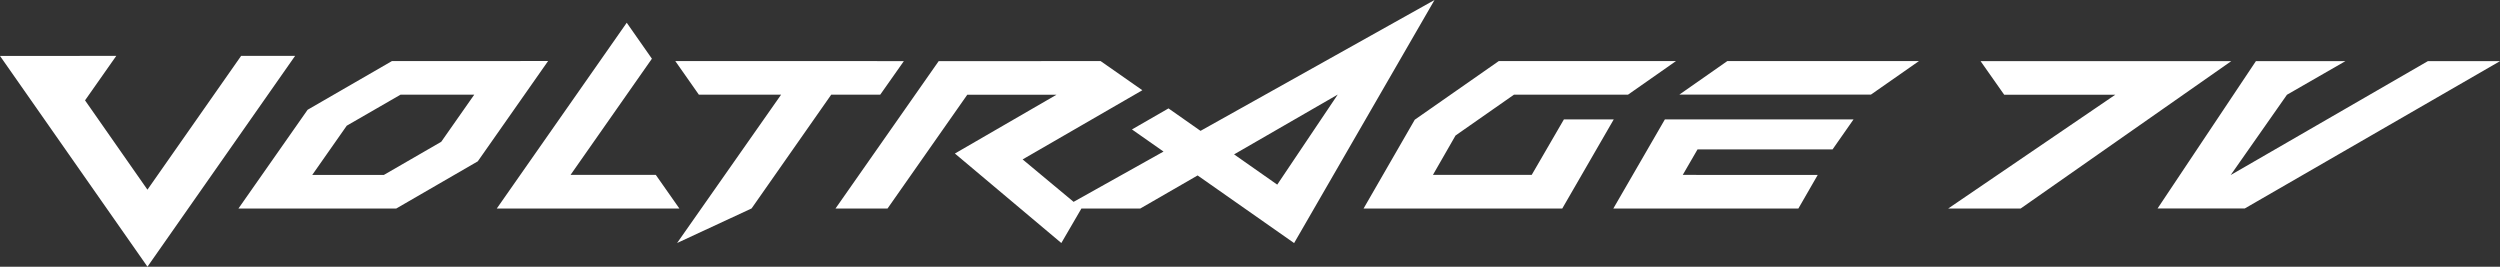 <svg xmlns="http://www.w3.org/2000/svg" width="318.839" height="34.014"><rect width="100%" height="100%" fill="#333333" stroke="none"/><path data-name="パス 56" d="M49.979 7.792 39.231 14l-8.822 12.594h20.125l10.4-6.018 8.969-12.794Zm6.294 10.291-7.318 4.227h-9.133l4.4-6.279 6.863-3.958h9.4Zm30.372 8.509H63.358L79.931 2.9l3.211 4.588-10.375 14.815h10.871ZM37.635 7.129 18.807 34.014.001 7.134l14.828-.007-3.984 5.673 7.959 11.391 11.95-17.067ZM182.953 0 153.11 16.689l-4.085-2.865-4.66 2.684 4.026 2.82-11.469 6.414-6.5-5.412 15.268-8.823-5.322-3.719-20.653.009-13.162 18.8h6.636l10.175-14.518h11.381l-12.961 7.5 13.574 11.413 2.561-4.4h7.509l7.311-4.218L165.045 31ZM157.39 19.689l13.22-7.629-7.717 11.488Zm54.941-4.46h24.06l-2.671 3.821h-17.223l-1.886 3.255 17.212.007-2.465 4.279h-23.6ZM112.264 12.07h-6.25L95.852 26.585l-9.5 4.408 13.264-18.916H89.132l-3.009-4.29 29.152.006Zm132.47-4.281-6.126 4.279h-24.435l6.121-4.279Zm-38.923 7.437-6.566 11.365h-25.341l6.528-11.323 10.713-7.478h22.6l-6.11 4.279h-14.544l-7.459 5.213-2.884 5.023h12.597l4.108-7.078Zm69.354 11.361h11.122L318.839 7.8l-9.191-.007-25.157 14.532 7.176-10.239 7.459-4.29h-11.417Zm-19.562-14.508h14.174l-21.311 14.513 9.232.006 26.865-18.8h-31.969Z" fill="#fff"/></svg>